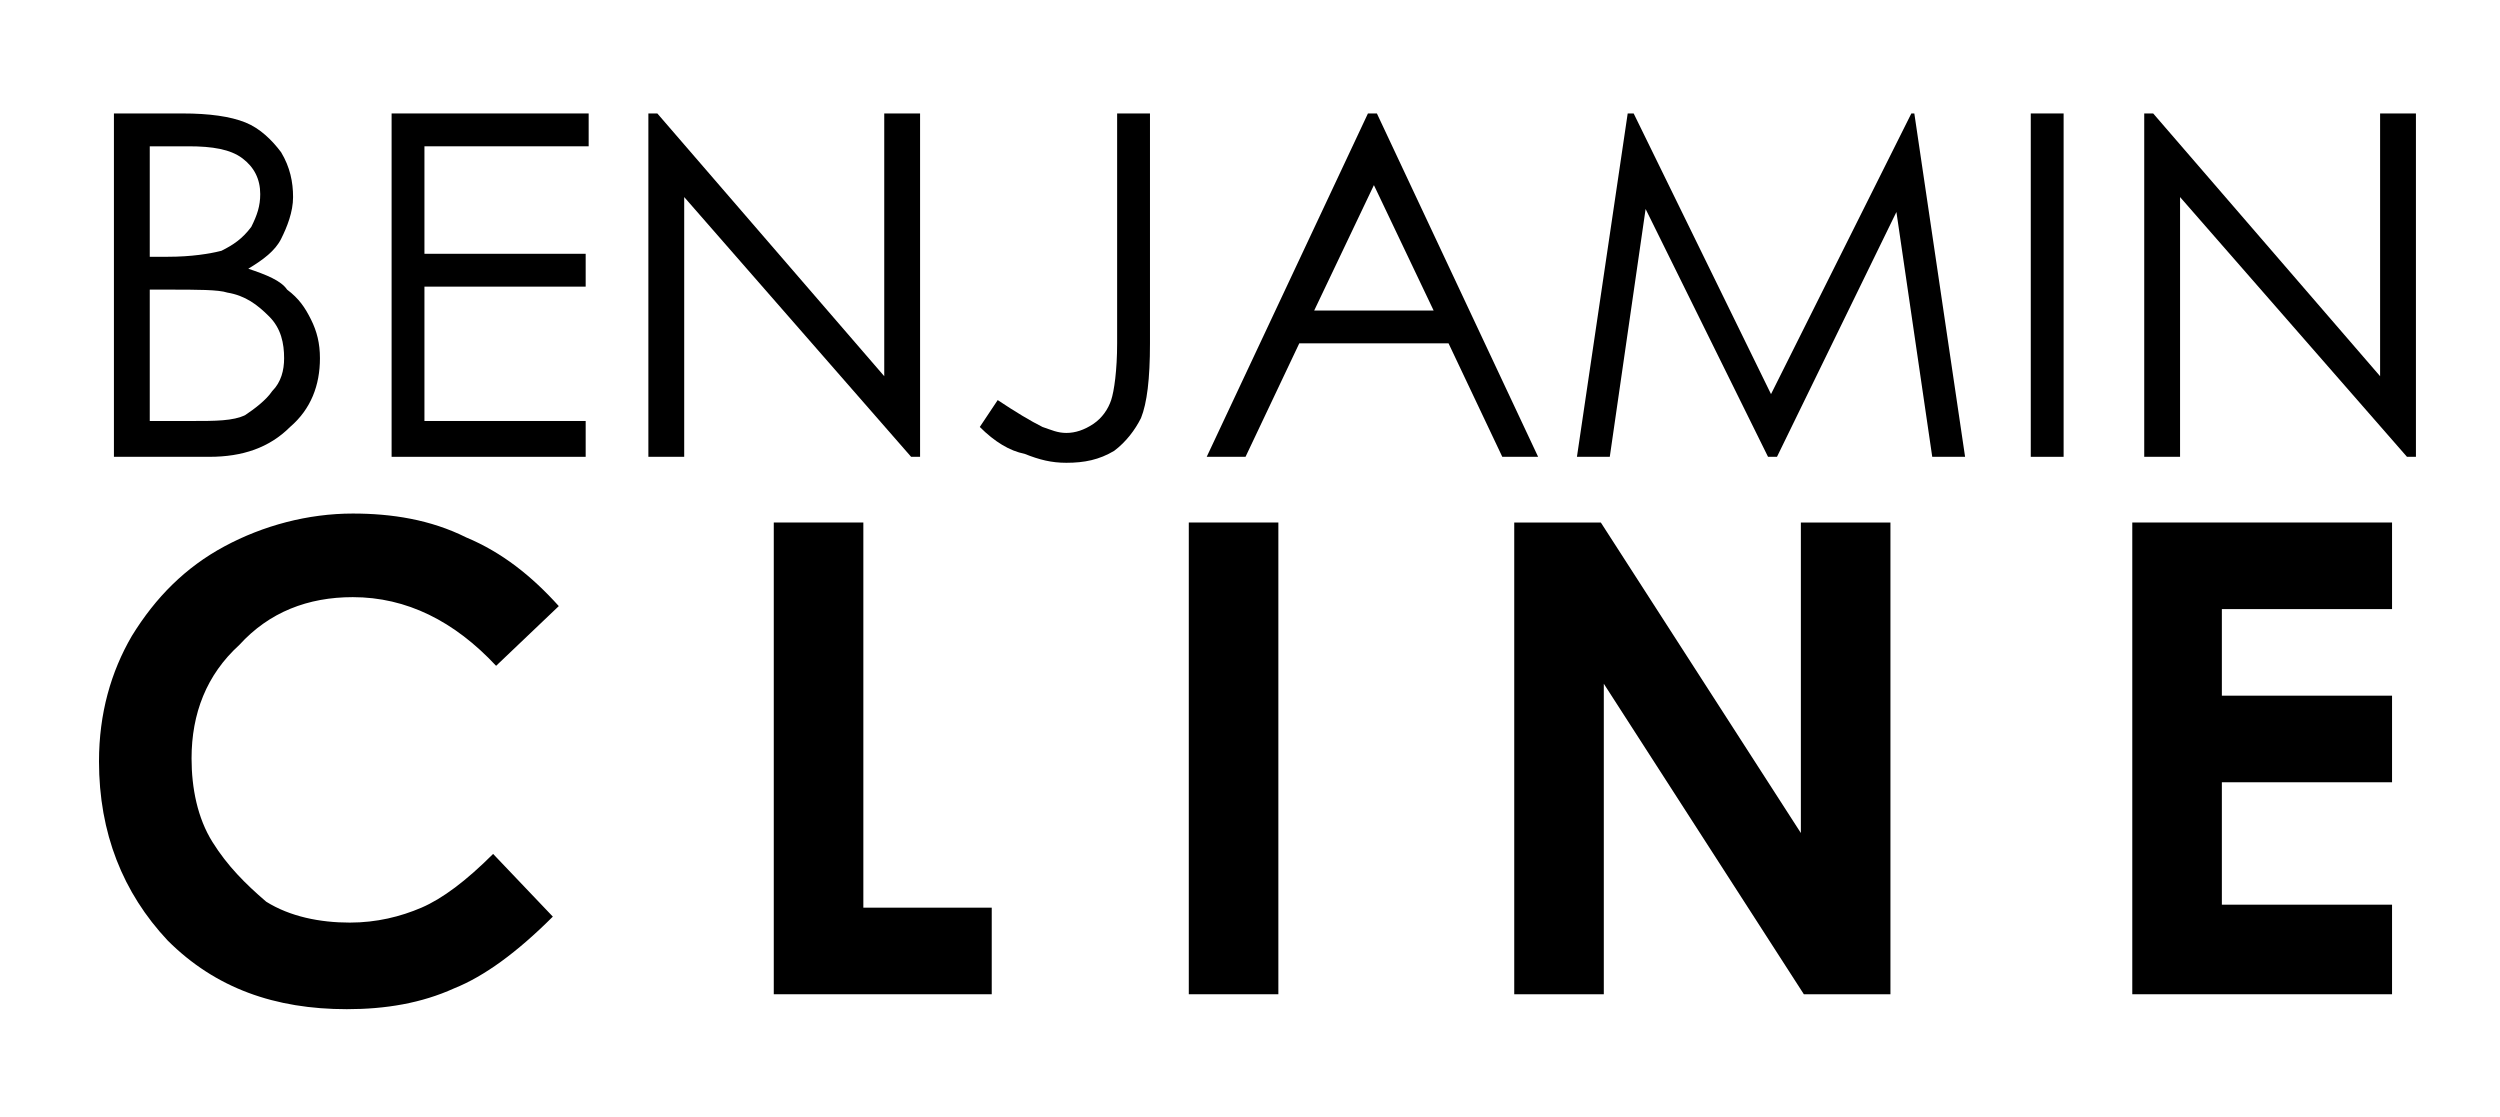 <?xml version="1.0" encoding="UTF-8"?> <!-- Generator: Adobe Illustrator 25.3.1, SVG Export Plug-In . SVG Version: 6.00 Build 0) --> <svg xmlns="http://www.w3.org/2000/svg" xmlns:xlink="http://www.w3.org/1999/xlink" version="1.1" id="Layer_1" x="0px" y="0px" width="150px" height="67px" viewBox="0 0 83.3 37.4" style="enable-background:new 0 0 83.3 37.4;" xml:space="preserve"> <g> <path d="M9.5,14.3c0.7-0.6,1-1.4,1-2.3c0-0.5-0.1-0.9-0.3-1.3c-0.2-0.4-0.4-0.7-0.8-1C9.2,9.4,8.7,9.2,8.1,9C8.6,8.7,9,8.4,9.2,8 c0.2-0.4,0.4-0.9,0.4-1.4c0-0.5-0.1-1-0.4-1.5C8.9,4.7,8.5,4.3,8,4.1C7.5,3.9,6.8,3.8,5.9,3.8H3.6v11.5h3.2 C7.9,15.3,8.8,15,9.5,14.3z M4.8,4.9h1.3c0.8,0,1.4,0.1,1.8,0.4c0.4,0.3,0.6,0.7,0.6,1.2c0,0.4-0.1,0.7-0.3,1.1 C7.9,8,7.6,8.2,7.2,8.4c-0.4,0.1-1,0.2-1.8,0.2H4.8V4.9z M4.8,14.1V9.7h0.6c1,0,1.7,0,2,0.1c0.6,0.1,1,0.4,1.4,0.8 C9.2,11,9.3,11.5,9.3,12c0,0.4-0.1,0.8-0.4,1.1c-0.2,0.3-0.6,0.6-0.9,0.8c-0.4,0.2-1,0.2-1.8,0.2H4.8z"></path> <polygon points="12.9,15.3 19.4,15.3 19.4,14.1 14,14.1 14,9.6 19.4,9.6 19.4,8.5 14,8.5 14,4.9 19.5,4.9 19.5,3.8 12.9,3.8 "></polygon> <polygon points="30.6,15.3 30.6,3.8 29.4,3.8 29.4,12.6 21.8,3.8 21.5,3.8 21.5,15.3 22.7,15.3 22.7,6.6 30.3,15.3 "></polygon> <path d="M37.2,11.5c0,0.9-0.1,1.6-0.2,1.9s-0.3,0.6-0.6,0.8c-0.3,0.2-0.6,0.3-0.9,0.3c-0.3,0-0.5-0.1-0.8-0.2 c-0.4-0.2-0.9-0.5-1.5-0.9l-0.6,0.9c0.5,0.5,1,0.8,1.5,0.9c0.5,0.2,0.9,0.3,1.4,0.3c0.6,0,1.1-0.1,1.6-0.4c0.4-0.3,0.7-0.7,0.9-1.1 c0.2-0.5,0.3-1.3,0.3-2.5V3.8h-1.1V11.5z"></path> <path d="M45.9,3.8h-0.3l-5.4,11.5h1.3l1.8-3.8h5l1.8,3.8h1.2L45.9,3.8z M43.8,10.4l2-4.2l2,4.2H43.8z"></path> <polygon points="63.8,3.8 59.1,13.2 54.5,3.8 54.3,3.8 52.6,15.3 53.7,15.3 54.9,7 59,15.3 59.3,15.3 63.3,7.1 64.5,15.3 65.6,15.3 63.9,3.8 "></polygon> <rect x="67.8" y="3.8" width="1.1" height="11.5"></rect> <polygon points="79.5,3.8 79.5,12.6 71.9,3.8 71.6,3.8 71.6,15.3 72.8,15.3 72.8,6.6 80.4,15.3 80.7,15.3 80.7,3.8 "></polygon> <path d="M11.6,20c1.8,0,3.4,0.8,4.8,2.3l2.1-2c-0.9-1-1.9-1.8-3.1-2.3c-1.2-0.6-2.5-0.8-3.8-0.8c-1.5,0-3,0.4-4.3,1.1 c-1.3,0.7-2.3,1.7-3.1,3c-0.7,1.2-1.1,2.6-1.1,4.2c0,2.4,0.8,4.4,2.3,6c1.6,1.6,3.6,2.3,6,2.3c1.3,0,2.5-0.2,3.6-0.7 c1-0.4,2.1-1.2,3.3-2.4l-2-2.1c-0.9,0.9-1.7,1.5-2.4,1.8s-1.5,0.5-2.4,0.5c-1,0-2-0.2-2.8-0.7C8,29.6,7.4,29,6.9,28.2 c-0.5-0.8-0.7-1.8-0.7-2.8c0-1.5,0.5-2.8,1.6-3.8C8.8,20.5,10.1,20,11.6,20z"></path> <polygon points="28.7,17.5 25.7,17.5 25.7,33.3 33,33.3 33,30.4 28.7,30.4 "></polygon> <rect x="39.6" y="17.5" width="3" height="15.8"></rect> <polygon points="60.1,27.9 53.4,17.5 50.5,17.5 50.5,33.3 53.5,33.3 53.5,22.9 60.2,33.3 63.1,33.3 63.1,17.5 60.1,17.5 "></polygon> <polygon points="71.2,33.3 79.9,33.3 79.9,30.3 74.2,30.3 74.2,26.2 79.9,26.2 79.9,23.3 74.2,23.3 74.2,20.4 79.9,20.4 79.9,17.5 71.2,17.5 "></polygon> </g> </svg> 